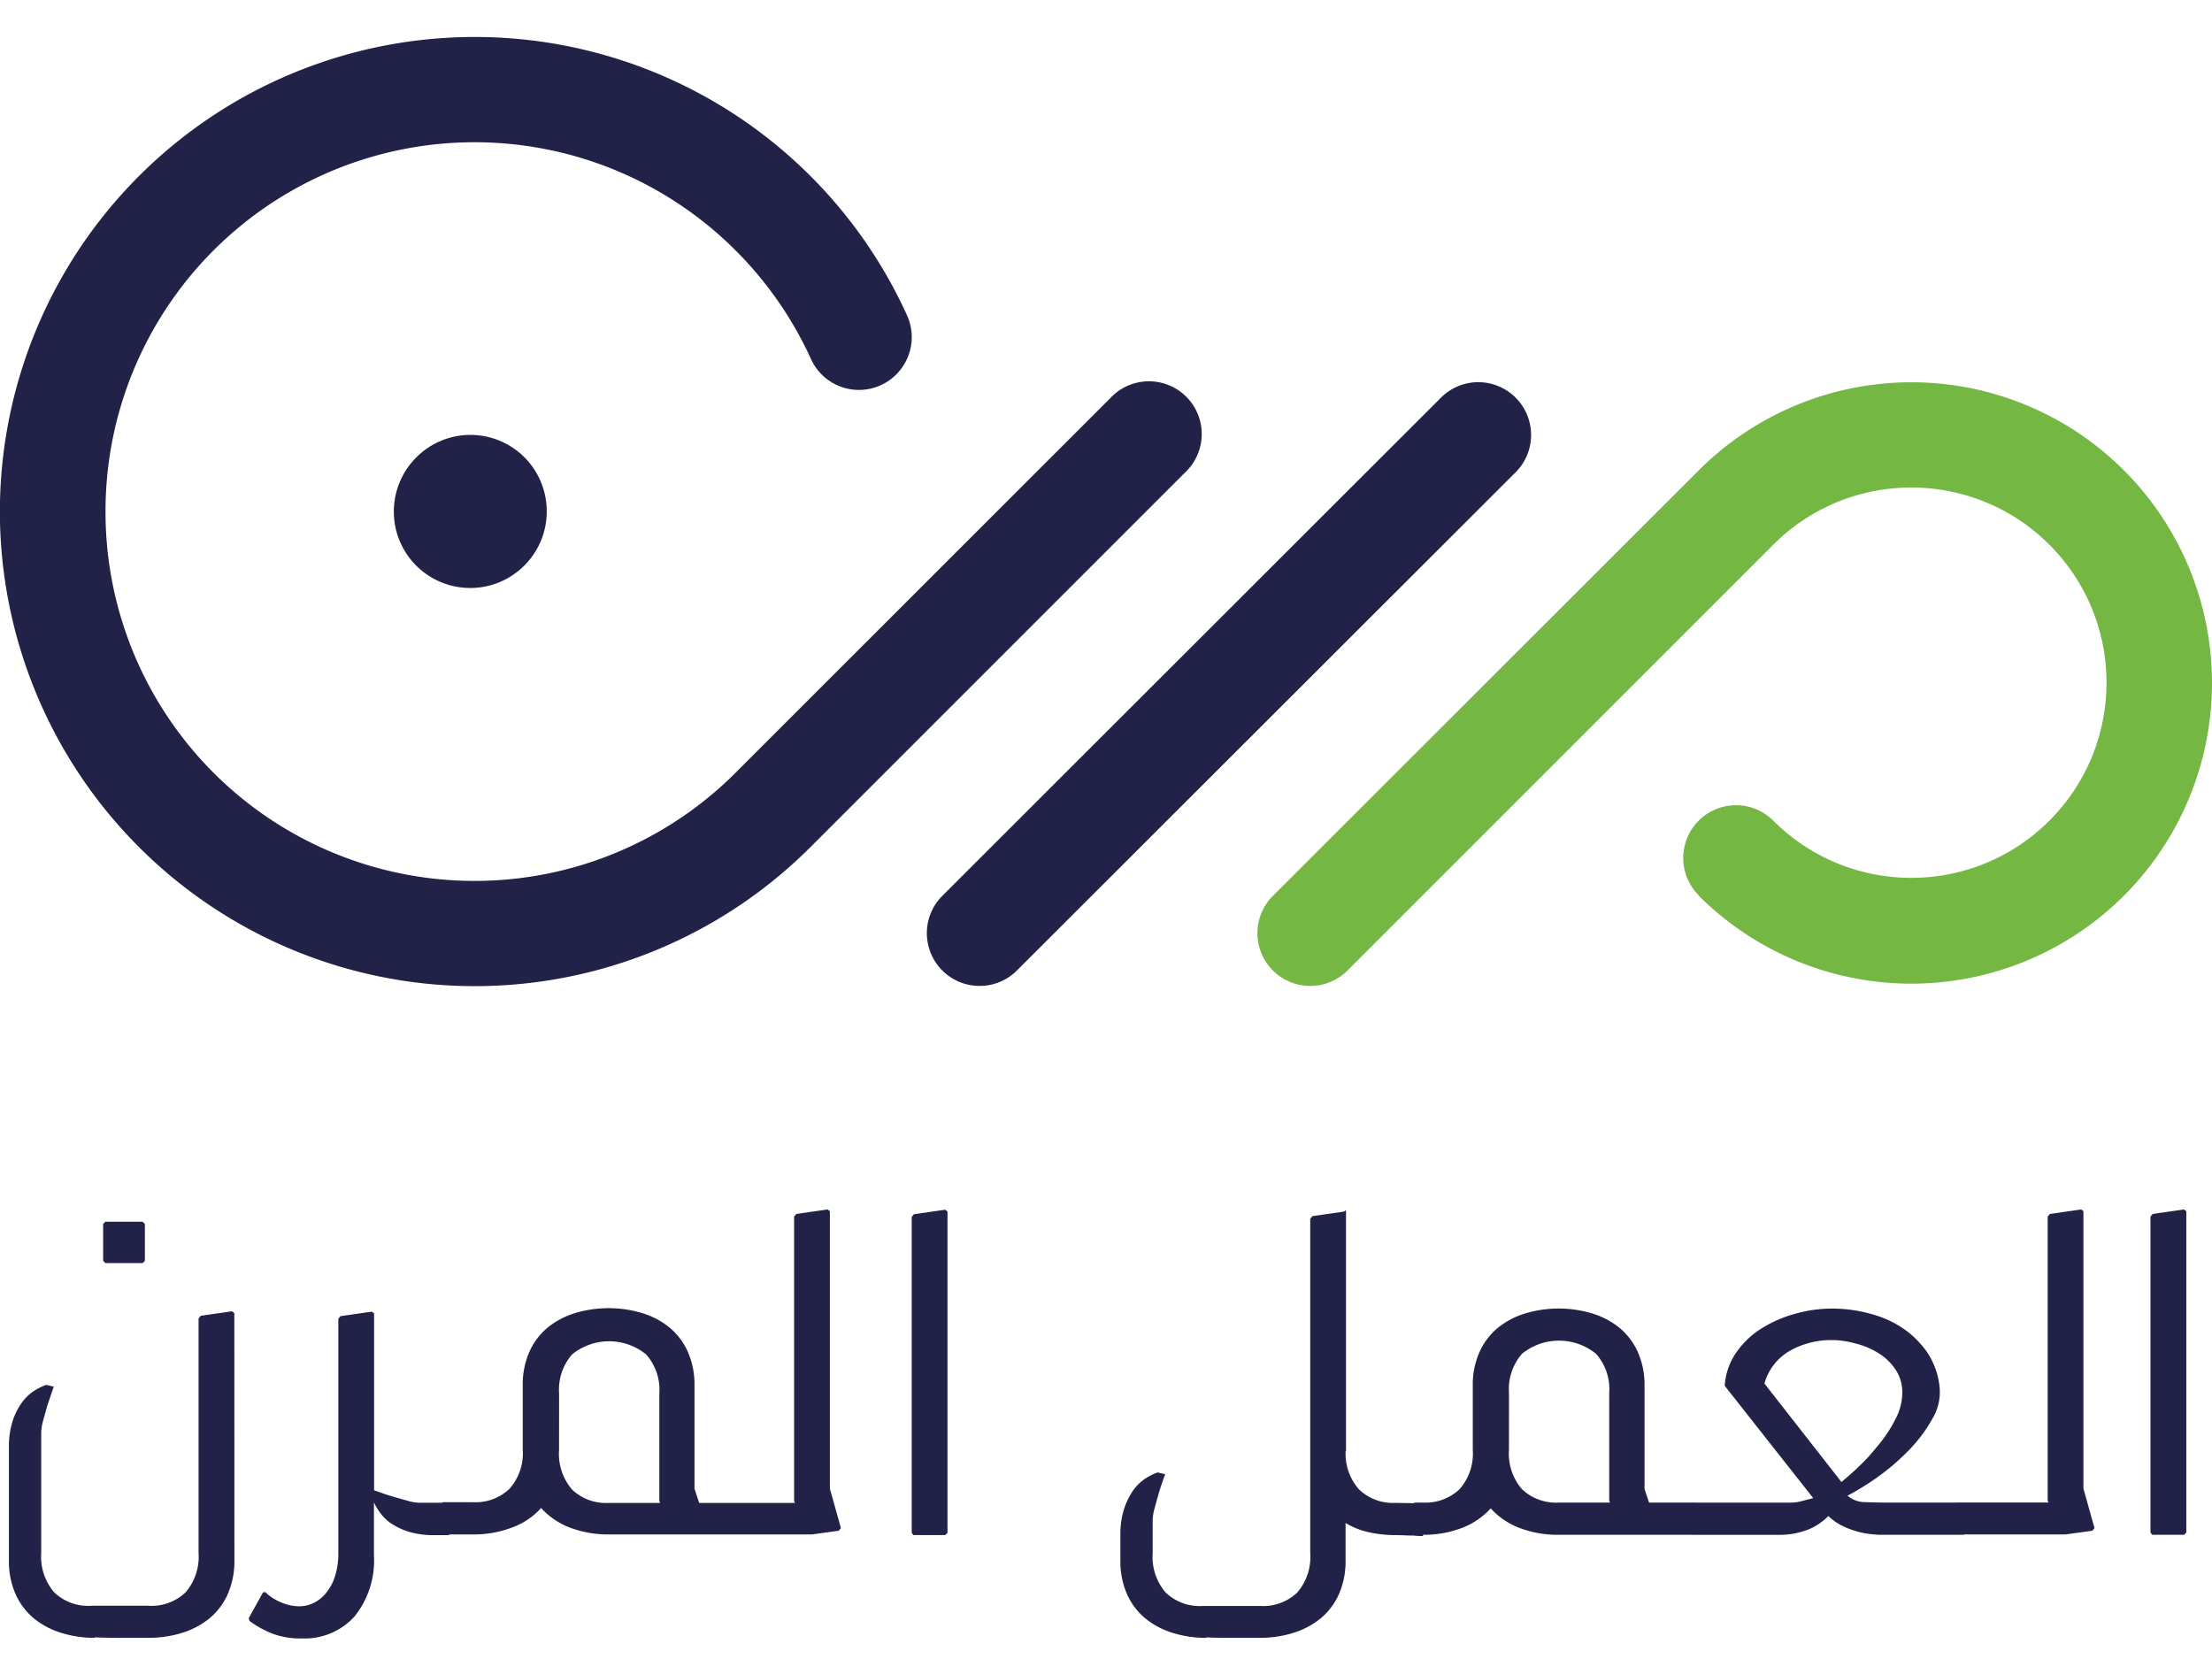 <svg xmlns="http://www.w3.org/2000/svg" width="60" height="45" xmlns:v="https://vecta.io/nano"><path d="M46.077 24.294a8.16 8.16 0 0 0 11.535 0 8.16 8.16 0 0 0 0-11.535h0c-1.53-1.53-3.604-2.39-5.767-2.39s-4.238.86-5.768 2.39L34.527 24.3a1.43 1.43 0 1 0 2.024 2.024l11.55-11.55c2.067-2.067 5.42-2.067 7.487 0s2.067 5.42 0 7.487-5.42 2.067-7.487 0a1.43 1.43 0 1 0-2.025 2.023z" fill="#74b742"/><path d="M39.072 10.8L25.56 24.3a1.431 1.431 0 1 0 2.024 2.024L41.1 12.822a1.432 1.432 0 1 0-2.028-2.022zM24.586 8.515c-.64-1.393-1.52-2.66-2.605-3.743h0A12.88 12.88 0 0 0-.003 13.876a12.88 12.88 0 0 0 21.984 9.104l10.16-10.16a1.43 1.43 0 0 0-.623-2.433 1.43 1.43 0 0 0-1.401.412l-10.16 10.157a10.01 10.01 0 0 1-17.095-7.08 10.01 10.01 0 0 1 17.095-7.079h0a10.04 10.04 0 0 1 2.027 2.911 1.43 1.43 0 0 0 2.49.254 1.43 1.43 0 0 0 .11-1.448zm-9.756 5.36a2.07 2.07 0 0 0-3.54-1.466c-.593.594-.77 1.485-.45 2.26s1.077 1.28 1.916 1.28c1.145-.001 2.073-.93 2.074-2.074M6.358 42.33a2.2 2.2 0 0 1-.176.9 1.81 1.81 0 0 1-.485.655 2.18 2.18 0 0 1-.74.4 3 3 0 0 1-.929.14h-.814q-.4 0-.643-.013v.013a2.98 2.98 0 0 1-.928-.14 2.16 2.16 0 0 1-.74-.4 1.82 1.82 0 0 1-.485-.655 2.2 2.2 0 0 1-.176-.9v-3.083a2.25 2.25 0 0 1 .1-.7 1.8 1.8 0 0 1 .243-.491 1.28 1.28 0 0 1 .32-.316c.108-.072.224-.13.346-.176l.207.048-.17.5-.115.413a1.35 1.35 0 0 0-.055.328v3.27a1.48 1.48 0 0 0 .352 1.069 1.33 1.33 0 0 0 1.008.364h1.548a1.34 1.34 0 0 0 1.008-.364 1.48 1.48 0 0 0 .352-1.069v-6.36l.06-.073.85-.122.06.05zm-3.5-8.07l-.06-.06v-1l.06-.06H3.87l.06.06v1l-.06.06H2.862zm9.322 6.506v.874h-.4c-.22.004-.438-.023-.65-.08-.167-.046-.326-.116-.473-.207-.123-.075-.232-.172-.32-.285a1.6 1.6 0 0 1-.194-.316v1.433a2.42 2.42 0 0 1-.528 1.663c-.367.403-.894.62-1.438.594a2.14 2.14 0 0 1-.795-.133 2.74 2.74 0 0 1-.613-.34l-.024-.073.388-.7.06-.013a1.23 1.23 0 0 0 .255.194 1.52 1.52 0 0 0 .3.133c.123.04.252.06.382.06a.88.88 0 0 0 .352-.079 1 1 0 0 0 .34-.255 1.34 1.34 0 0 0 .255-.45 2.03 2.03 0 0 0 .1-.674v-6.34l.06-.072.85-.122.06.048v4.796q.267.1.5.17l.406.115a1.3 1.3 0 0 0 .334.055h.813zm6.784 0h2.6l-.024-.048V33l.06-.072.85-.122.06.048v7.525l.3 1.07-.06.072-.728.1h-5.5c-.36.005-.718-.057-1.056-.183a2.02 2.02 0 0 1-.789-.534c-.216.24-.487.422-.8.534-.338.126-.696.188-1.056.183h-.825v-.874h.825a1.34 1.34 0 0 0 1-.364 1.46 1.46 0 0 0 .358-1.069v-1.736a2.2 2.2 0 0 1 .176-.9 1.8 1.8 0 0 1 .485-.655 2.18 2.18 0 0 1 .74-.4 3.16 3.16 0 0 1 1.857 0 2.16 2.16 0 0 1 .74.4 1.82 1.82 0 0 1 .485.655 2.2 2.2 0 0 1 .176.9v2.8zm-3.8-1.433a1.48 1.48 0 0 0 .352 1.069 1.33 1.33 0 0 0 1.008.364h1.384l-.024-.048V37.8a1.44 1.44 0 0 0-.358-1.061 1.59 1.59 0 0 0-2.009 0c-.254.293-.38.675-.352 1.06zm10.536-6.47v8.715l-.06.06h-.862l-.048-.06v-8.57l.06-.073.85-.122zm10.8 6.494a1.46 1.46 0 0 0 .37 1.05 1.33 1.33 0 0 0 .99.358l.352.006.23.006c.052.007.105.012.158.013v.874c-.08 0-.166 0-.255-.013-.072 0-.154 0-.243-.006l-.243-.006a3.29 3.29 0 0 1-.735-.079 2.08 2.08 0 0 1-.626-.249v1.02a2.2 2.2 0 0 1-.176.9 1.81 1.81 0 0 1-.485.655 2.2 2.2 0 0 1-.74.4 3 3 0 0 1-.928.14h-.806q-.4 0-.643-.013v.013a2.98 2.98 0 0 1-.928-.14 2.17 2.17 0 0 1-.741-.4 1.81 1.81 0 0 1-.485-.655 2.2 2.2 0 0 1-.176-.9v-.7c-.004-.237.03-.473.1-.7.056-.175.138-.34.243-.5a1.28 1.28 0 0 1 .32-.316 1.67 1.67 0 0 1 .346-.176l.207.048q-.1.267-.17.5l-.115.413a1.35 1.35 0 0 0-.055.328v.9a1.48 1.48 0 0 0 .352 1.069 1.33 1.33 0 0 0 1.008.364h1.554a1.34 1.34 0 0 0 1.008-.364 1.48 1.48 0 0 0 .352-1.069V33.06l.06-.073.85-.122.06-.037v6.542zm8.23 1.4h1.25v.874h-3.7c-.36.005-.718-.057-1.056-.183a2.02 2.02 0 0 1-.789-.534 2.03 2.03 0 0 1-.788.534c-.338.126-.696.188-1.056.183h-.23v-.874h.23a1.34 1.34 0 0 0 1-.364 1.46 1.46 0 0 0 .358-1.069v-1.736a2.18 2.18 0 0 1 .176-.9 1.8 1.8 0 0 1 .485-.655 2.18 2.18 0 0 1 .74-.4 3.16 3.16 0 0 1 1.857 0 2.16 2.16 0 0 1 .74.4 1.81 1.81 0 0 1 .485.655 2.2 2.2 0 0 1 .176.9v2.8zm-3.8-1.433a1.48 1.48 0 0 0 .352 1.069 1.34 1.34 0 0 0 1.008.364h1.384l-.024-.048v-2.926a1.44 1.44 0 0 0-.358-1.061 1.59 1.59 0 0 0-2.009 0c-.254.293-.38.675-.352 1.06zm9.188 1.25a.73.73 0 0 0 .431.17l.467.013h2.258v.874h-2.2c-.065 0-.154 0-.267-.013-.125-.01-.25-.03-.37-.06a2.39 2.39 0 0 1-.425-.151 1.56 1.56 0 0 1-.419-.285 1.62 1.62 0 0 1-.51.352 2.11 2.11 0 0 1-.825.158h-2.344v-.874H48.6a1.21 1.21 0 0 0 .255-.037l.328-.085-2.4-3.046a1.77 1.77 0 0 1 .31-.9 2.34 2.34 0 0 1 .686-.655 3.4 3.4 0 0 1 .916-.4c.325-.092.662-.14 1-.14a3.92 3.92 0 0 1 .989.127c.316.08.617.2.892.382.267.17.498.4.68.65a2.07 2.07 0 0 1 .352.941 1.4 1.4 0 0 1-.188.88 4 4 0 0 1-.643.862 6.25 6.25 0 0 1-.856.735 7.3 7.3 0 0 1-.815.502zm-.17-.376a7.18 7.18 0 0 0 .528-.473c.2-.188.37-.4.534-.6a3.73 3.73 0 0 0 .419-.661 1.54 1.54 0 0 0 .17-.686 1.1 1.1 0 0 0-.176-.618 1.5 1.5 0 0 0-.449-.443 2.13 2.13 0 0 0-.613-.267c-.213-.06-.434-.1-.655-.1-.405-.008-.806.093-1.16.292a1.48 1.48 0 0 0-.686.886zm3.155.558h2.464l-.024-.048V33l.06-.072.85-.122.06.048v7.525l.3 1.07-.06.072-.728.1H53.1zm6.2-7.9v8.715l-.06.06h-.862l-.05-.06v-8.57l.06-.073.85-.122z" fill="#222147"/></svg>